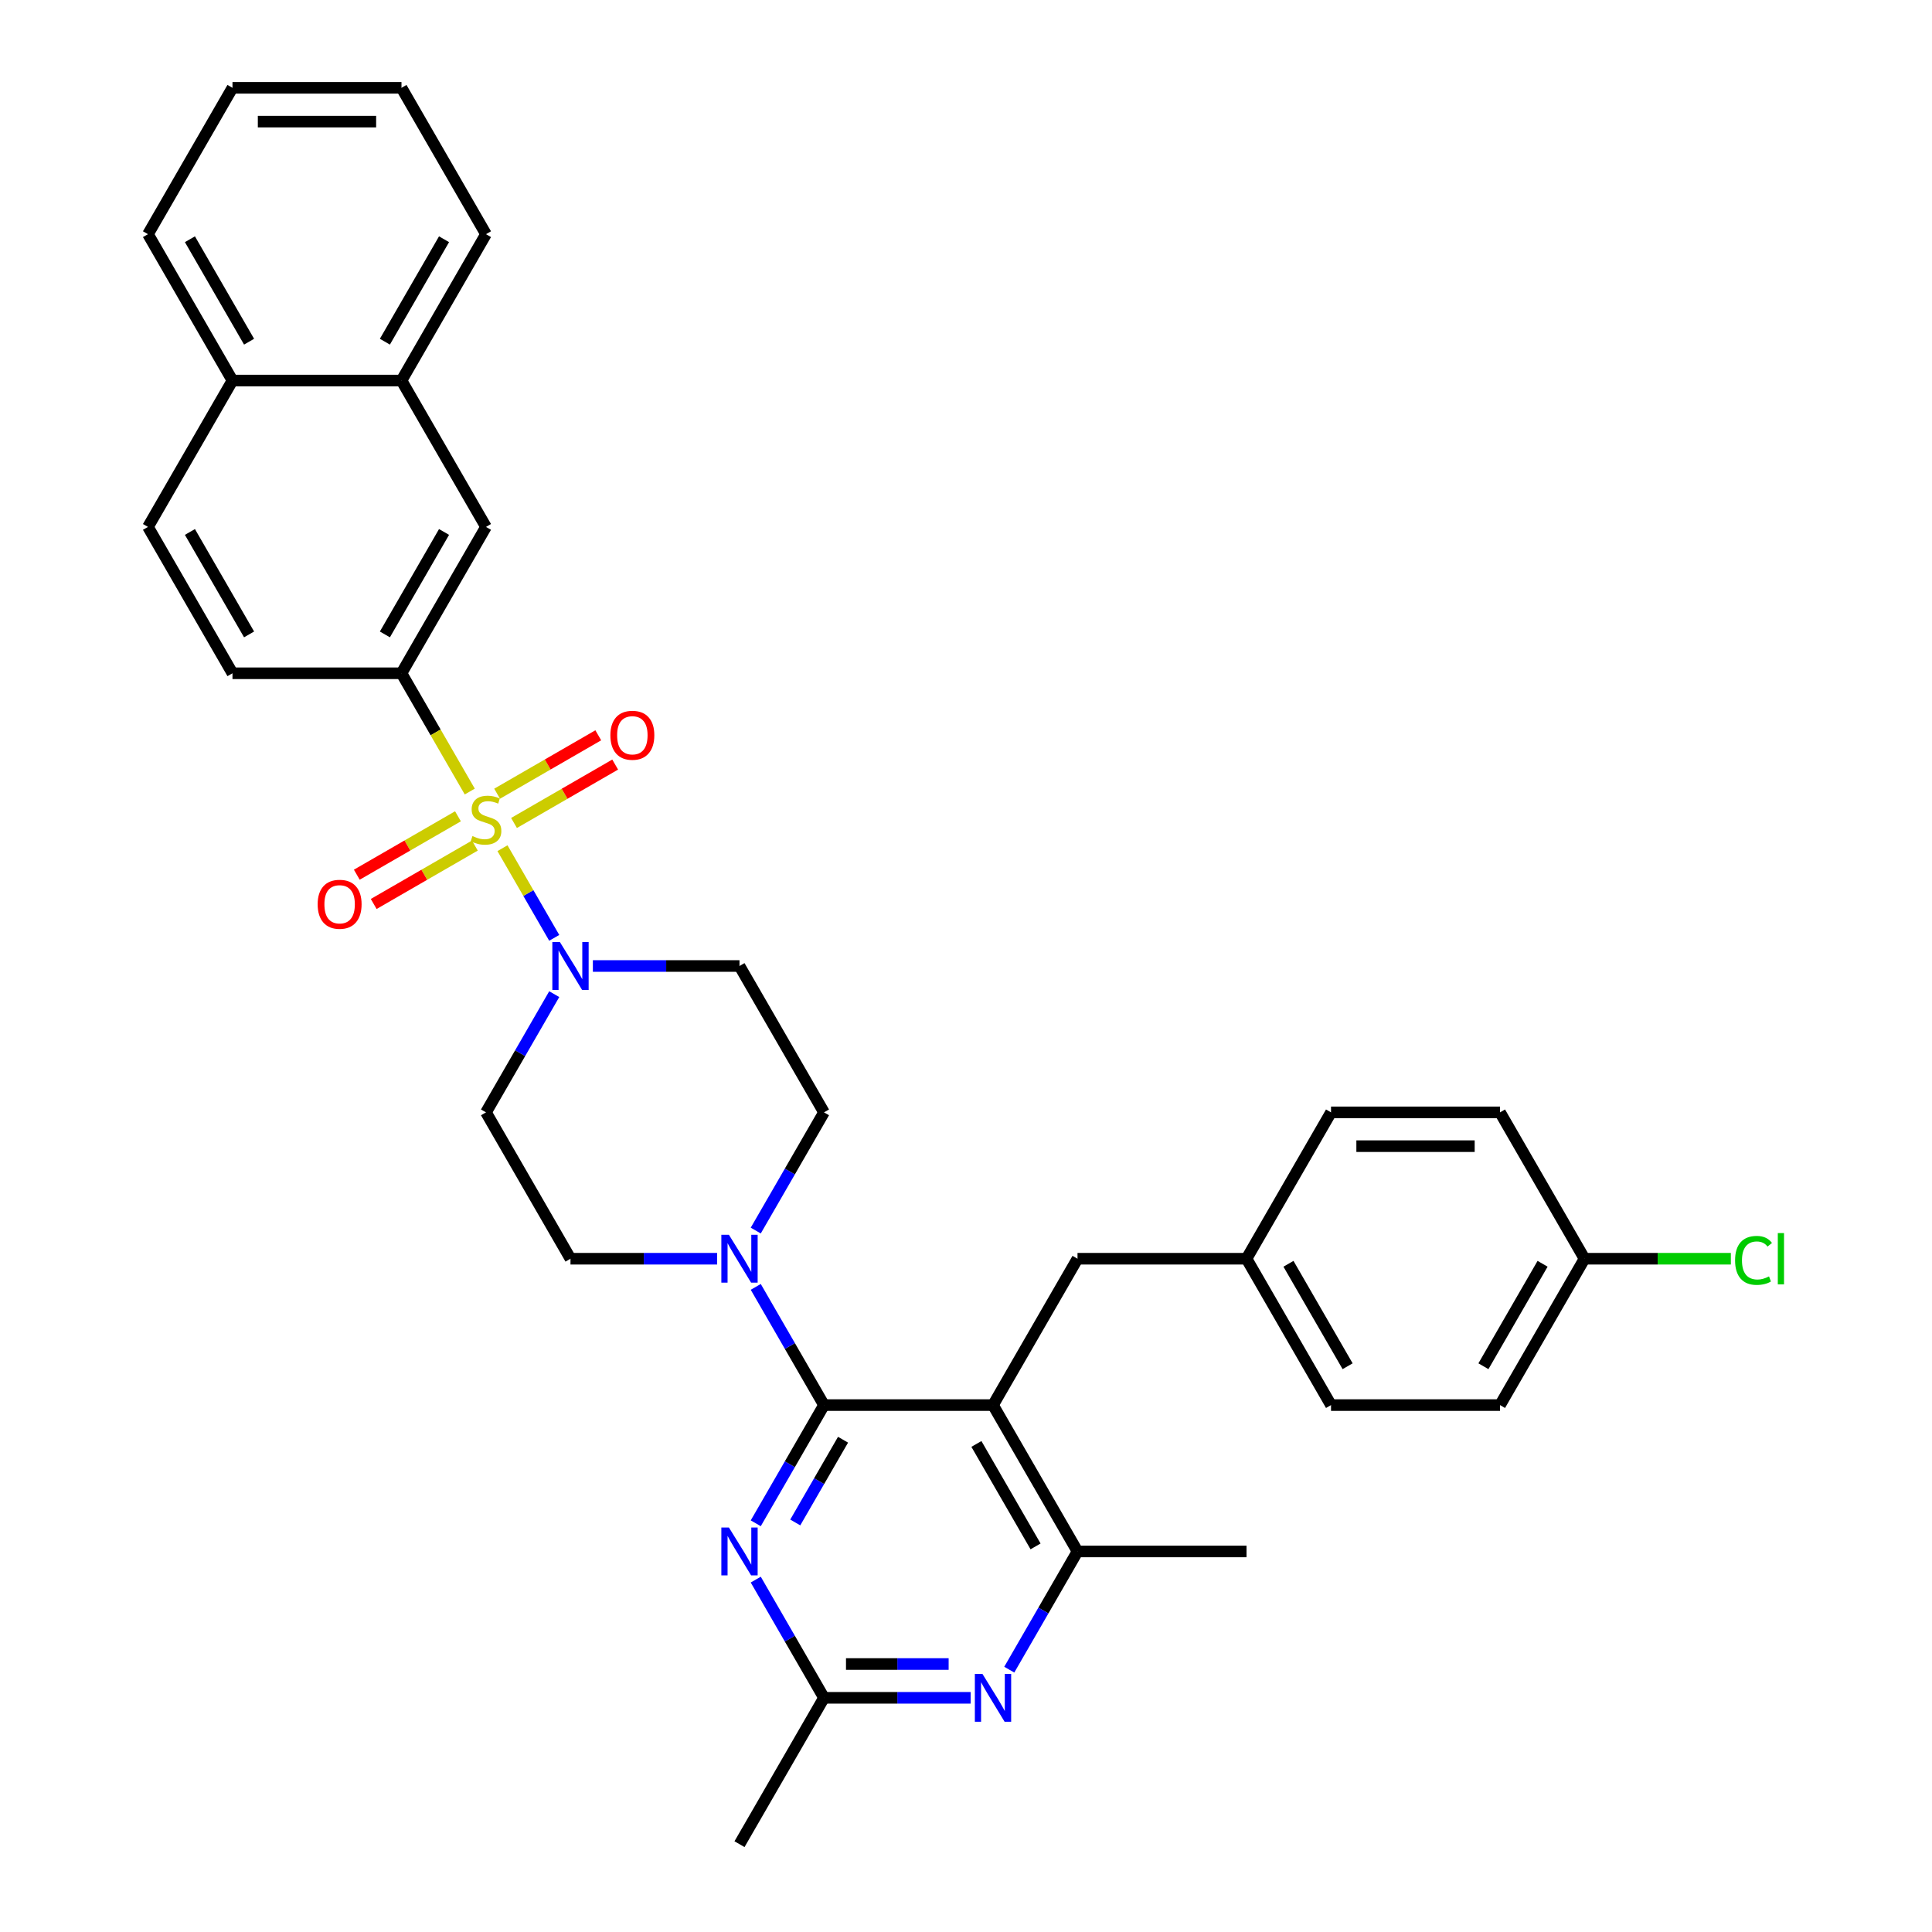<?xml version='1.0' encoding='iso-8859-1'?>
<svg version='1.1' baseProfile='full'
              xmlns='http://www.w3.org/2000/svg'
                      xmlns:rdkit='http://www.rdkit.org/xml'
                      xmlns:xlink='http://www.w3.org/1999/xlink'
                  xml:space='preserve'
width='1000px' height='1000px' viewBox='0 0 1000 1000'>
<!-- END OF HEADER -->
<rect style='opacity:1.0;fill:#FFFFFF;stroke:none' width='1000' height='1000' x='0' y='0'> </rect>
<path class='bond-0' d='M 286.871,514.574 L 269.209,545.166' style='fill:none;fill-rule:evenodd;stroke:#0000FF;stroke-width:6px;stroke-linecap:butt;stroke-linejoin:miter;stroke-opacity:1' />
<path class='bond-0' d='M 269.209,545.166 L 251.547,575.758' style='fill:none;fill-rule:evenodd;stroke:#000000;stroke-width:6px;stroke-linecap:butt;stroke-linejoin:miter;stroke-opacity:1' />
<path class='bond-1' d='M 286.871,485.426 L 273.477,462.226' style='fill:none;fill-rule:evenodd;stroke:#0000FF;stroke-width:6px;stroke-linecap:butt;stroke-linejoin:miter;stroke-opacity:1' />
<path class='bond-1' d='M 273.477,462.226 L 260.082,439.025' style='fill:none;fill-rule:evenodd;stroke:#CCCC00;stroke-width:6px;stroke-linecap:butt;stroke-linejoin:miter;stroke-opacity:1' />
<path class='bond-2' d='M 306.868,500 L 344.815,500' style='fill:none;fill-rule:evenodd;stroke:#0000FF;stroke-width:6px;stroke-linecap:butt;stroke-linejoin:miter;stroke-opacity:1' />
<path class='bond-2' d='M 344.815,500 L 382.763,500' style='fill:none;fill-rule:evenodd;stroke:#000000;stroke-width:6px;stroke-linecap:butt;stroke-linejoin:miter;stroke-opacity:1' />
<path class='bond-3' d='M 207.808,348.485 L 251.547,272.727' style='fill:none;fill-rule:evenodd;stroke:#000000;stroke-width:6px;stroke-linecap:butt;stroke-linejoin:miter;stroke-opacity:1' />
<path class='bond-3' d='M 199.218,328.373 L 229.835,275.343' style='fill:none;fill-rule:evenodd;stroke:#000000;stroke-width:6px;stroke-linecap:butt;stroke-linejoin:miter;stroke-opacity:1' />
<path class='bond-4' d='M 207.808,348.485 L 120.331,348.485' style='fill:none;fill-rule:evenodd;stroke:#000000;stroke-width:6px;stroke-linecap:butt;stroke-linejoin:miter;stroke-opacity:1' />
<path class='bond-5' d='M 207.808,348.485 L 225.481,379.094' style='fill:none;fill-rule:evenodd;stroke:#000000;stroke-width:6px;stroke-linecap:butt;stroke-linejoin:miter;stroke-opacity:1' />
<path class='bond-5' d='M 225.481,379.094 L 243.153,409.704' style='fill:none;fill-rule:evenodd;stroke:#CCCC00;stroke-width:6px;stroke-linecap:butt;stroke-linejoin:miter;stroke-opacity:1' />
<path class='bond-6' d='M 237.043,422.515 L 210.863,437.631' style='fill:none;fill-rule:evenodd;stroke:#CCCC00;stroke-width:6px;stroke-linecap:butt;stroke-linejoin:miter;stroke-opacity:1' />
<path class='bond-6' d='M 210.863,437.631 L 184.682,452.746' style='fill:none;fill-rule:evenodd;stroke:#FF0000;stroke-width:6px;stroke-linecap:butt;stroke-linejoin:miter;stroke-opacity:1' />
<path class='bond-6' d='M 245.791,437.667 L 219.61,452.782' style='fill:none;fill-rule:evenodd;stroke:#CCCC00;stroke-width:6px;stroke-linecap:butt;stroke-linejoin:miter;stroke-opacity:1' />
<path class='bond-6' d='M 219.61,452.782 L 193.43,467.897' style='fill:none;fill-rule:evenodd;stroke:#FF0000;stroke-width:6px;stroke-linecap:butt;stroke-linejoin:miter;stroke-opacity:1' />
<path class='bond-7' d='M 266.051,425.97 L 292.231,410.854' style='fill:none;fill-rule:evenodd;stroke:#CCCC00;stroke-width:6px;stroke-linecap:butt;stroke-linejoin:miter;stroke-opacity:1' />
<path class='bond-7' d='M 292.231,410.854 L 318.412,395.739' style='fill:none;fill-rule:evenodd;stroke:#FF0000;stroke-width:6px;stroke-linecap:butt;stroke-linejoin:miter;stroke-opacity:1' />
<path class='bond-7' d='M 257.303,410.818 L 283.484,395.703' style='fill:none;fill-rule:evenodd;stroke:#CCCC00;stroke-width:6px;stroke-linecap:butt;stroke-linejoin:miter;stroke-opacity:1' />
<path class='bond-7' d='M 283.484,395.703 L 309.664,380.587' style='fill:none;fill-rule:evenodd;stroke:#FF0000;stroke-width:6px;stroke-linecap:butt;stroke-linejoin:miter;stroke-opacity:1' />
<path class='bond-8' d='M 251.547,272.727 L 207.808,196.97' style='fill:none;fill-rule:evenodd;stroke:#000000;stroke-width:6px;stroke-linecap:butt;stroke-linejoin:miter;stroke-opacity:1' />
<path class='bond-9' d='M 207.808,196.97 L 251.547,121.212' style='fill:none;fill-rule:evenodd;stroke:#000000;stroke-width:6px;stroke-linecap:butt;stroke-linejoin:miter;stroke-opacity:1' />
<path class='bond-9' d='M 199.218,176.858 L 229.835,123.828' style='fill:none;fill-rule:evenodd;stroke:#000000;stroke-width:6px;stroke-linecap:butt;stroke-linejoin:miter;stroke-opacity:1' />
<path class='bond-10' d='M 207.808,196.97 L 120.331,196.97' style='fill:none;fill-rule:evenodd;stroke:#000000;stroke-width:6px;stroke-linecap:butt;stroke-linejoin:miter;stroke-opacity:1' />
<path class='bond-11' d='M 391.177,788.457 L 408.839,757.865' style='fill:none;fill-rule:evenodd;stroke:#0000FF;stroke-width:6px;stroke-linecap:butt;stroke-linejoin:miter;stroke-opacity:1' />
<path class='bond-11' d='M 408.839,757.865 L 426.502,727.273' style='fill:none;fill-rule:evenodd;stroke:#000000;stroke-width:6px;stroke-linecap:butt;stroke-linejoin:miter;stroke-opacity:1' />
<path class='bond-11' d='M 411.627,788.027 L 423.991,766.612' style='fill:none;fill-rule:evenodd;stroke:#0000FF;stroke-width:6px;stroke-linecap:butt;stroke-linejoin:miter;stroke-opacity:1' />
<path class='bond-11' d='M 423.991,766.612 L 436.354,745.198' style='fill:none;fill-rule:evenodd;stroke:#000000;stroke-width:6px;stroke-linecap:butt;stroke-linejoin:miter;stroke-opacity:1' />
<path class='bond-12' d='M 391.177,817.604 L 408.839,848.196' style='fill:none;fill-rule:evenodd;stroke:#0000FF;stroke-width:6px;stroke-linecap:butt;stroke-linejoin:miter;stroke-opacity:1' />
<path class='bond-12' d='M 408.839,848.196 L 426.502,878.788' style='fill:none;fill-rule:evenodd;stroke:#000000;stroke-width:6px;stroke-linecap:butt;stroke-linejoin:miter;stroke-opacity:1' />
<path class='bond-13' d='M 426.502,727.273 L 513.979,727.273' style='fill:none;fill-rule:evenodd;stroke:#000000;stroke-width:6px;stroke-linecap:butt;stroke-linejoin:miter;stroke-opacity:1' />
<path class='bond-14' d='M 426.502,727.273 L 408.839,696.681' style='fill:none;fill-rule:evenodd;stroke:#000000;stroke-width:6px;stroke-linecap:butt;stroke-linejoin:miter;stroke-opacity:1' />
<path class='bond-14' d='M 408.839,696.681 L 391.177,666.089' style='fill:none;fill-rule:evenodd;stroke:#0000FF;stroke-width:6px;stroke-linecap:butt;stroke-linejoin:miter;stroke-opacity:1' />
<path class='bond-15' d='M 513.979,727.273 L 557.718,803.03' style='fill:none;fill-rule:evenodd;stroke:#000000;stroke-width:6px;stroke-linecap:butt;stroke-linejoin:miter;stroke-opacity:1' />
<path class='bond-15' d='M 505.388,747.384 L 536.005,800.414' style='fill:none;fill-rule:evenodd;stroke:#000000;stroke-width:6px;stroke-linecap:butt;stroke-linejoin:miter;stroke-opacity:1' />
<path class='bond-16' d='M 513.979,727.273 L 557.718,651.515' style='fill:none;fill-rule:evenodd;stroke:#000000;stroke-width:6px;stroke-linecap:butt;stroke-linejoin:miter;stroke-opacity:1' />
<path class='bond-17' d='M 557.718,803.03 L 645.195,803.03' style='fill:none;fill-rule:evenodd;stroke:#000000;stroke-width:6px;stroke-linecap:butt;stroke-linejoin:miter;stroke-opacity:1' />
<path class='bond-18' d='M 557.718,803.03 L 540.055,833.622' style='fill:none;fill-rule:evenodd;stroke:#000000;stroke-width:6px;stroke-linecap:butt;stroke-linejoin:miter;stroke-opacity:1' />
<path class='bond-18' d='M 540.055,833.622 L 522.393,864.214' style='fill:none;fill-rule:evenodd;stroke:#0000FF;stroke-width:6px;stroke-linecap:butt;stroke-linejoin:miter;stroke-opacity:1' />
<path class='bond-19' d='M 502.397,878.788 L 464.449,878.788' style='fill:none;fill-rule:evenodd;stroke:#0000FF;stroke-width:6px;stroke-linecap:butt;stroke-linejoin:miter;stroke-opacity:1' />
<path class='bond-19' d='M 464.449,878.788 L 426.502,878.788' style='fill:none;fill-rule:evenodd;stroke:#000000;stroke-width:6px;stroke-linecap:butt;stroke-linejoin:miter;stroke-opacity:1' />
<path class='bond-19' d='M 491.013,861.292 L 464.449,861.292' style='fill:none;fill-rule:evenodd;stroke:#0000FF;stroke-width:6px;stroke-linecap:butt;stroke-linejoin:miter;stroke-opacity:1' />
<path class='bond-19' d='M 464.449,861.292 L 437.886,861.292' style='fill:none;fill-rule:evenodd;stroke:#000000;stroke-width:6px;stroke-linecap:butt;stroke-linejoin:miter;stroke-opacity:1' />
<path class='bond-20' d='M 426.502,878.788 L 382.763,954.545' style='fill:none;fill-rule:evenodd;stroke:#000000;stroke-width:6px;stroke-linecap:butt;stroke-linejoin:miter;stroke-opacity:1' />
<path class='bond-21' d='M 391.177,636.941 L 408.839,606.35' style='fill:none;fill-rule:evenodd;stroke:#0000FF;stroke-width:6px;stroke-linecap:butt;stroke-linejoin:miter;stroke-opacity:1' />
<path class='bond-21' d='M 408.839,606.35 L 426.502,575.758' style='fill:none;fill-rule:evenodd;stroke:#000000;stroke-width:6px;stroke-linecap:butt;stroke-linejoin:miter;stroke-opacity:1' />
<path class='bond-22' d='M 371.181,651.515 L 333.233,651.515' style='fill:none;fill-rule:evenodd;stroke:#0000FF;stroke-width:6px;stroke-linecap:butt;stroke-linejoin:miter;stroke-opacity:1' />
<path class='bond-22' d='M 333.233,651.515 L 295.286,651.515' style='fill:none;fill-rule:evenodd;stroke:#000000;stroke-width:6px;stroke-linecap:butt;stroke-linejoin:miter;stroke-opacity:1' />
<path class='bond-23' d='M 251.547,575.758 L 295.286,651.515' style='fill:none;fill-rule:evenodd;stroke:#000000;stroke-width:6px;stroke-linecap:butt;stroke-linejoin:miter;stroke-opacity:1' />
<path class='bond-24' d='M 426.502,575.758 L 382.763,500' style='fill:none;fill-rule:evenodd;stroke:#000000;stroke-width:6px;stroke-linecap:butt;stroke-linejoin:miter;stroke-opacity:1' />
<path class='bond-25' d='M 820.149,651.515 L 858.018,651.515' style='fill:none;fill-rule:evenodd;stroke:#000000;stroke-width:6px;stroke-linecap:butt;stroke-linejoin:miter;stroke-opacity:1' />
<path class='bond-25' d='M 858.018,651.515 L 895.887,651.515' style='fill:none;fill-rule:evenodd;stroke:#00CC00;stroke-width:6px;stroke-linecap:butt;stroke-linejoin:miter;stroke-opacity:1' />
<path class='bond-26' d='M 820.149,651.515 L 776.411,727.273' style='fill:none;fill-rule:evenodd;stroke:#000000;stroke-width:6px;stroke-linecap:butt;stroke-linejoin:miter;stroke-opacity:1' />
<path class='bond-26' d='M 798.437,654.131 L 767.82,707.161' style='fill:none;fill-rule:evenodd;stroke:#000000;stroke-width:6px;stroke-linecap:butt;stroke-linejoin:miter;stroke-opacity:1' />
<path class='bond-27' d='M 820.149,651.515 L 776.411,575.758' style='fill:none;fill-rule:evenodd;stroke:#000000;stroke-width:6px;stroke-linecap:butt;stroke-linejoin:miter;stroke-opacity:1' />
<path class='bond-28' d='M 557.718,651.515 L 645.195,651.515' style='fill:none;fill-rule:evenodd;stroke:#000000;stroke-width:6px;stroke-linecap:butt;stroke-linejoin:miter;stroke-opacity:1' />
<path class='bond-29' d='M 645.195,651.515 L 688.934,575.758' style='fill:none;fill-rule:evenodd;stroke:#000000;stroke-width:6px;stroke-linecap:butt;stroke-linejoin:miter;stroke-opacity:1' />
<path class='bond-30' d='M 645.195,651.515 L 688.934,727.273' style='fill:none;fill-rule:evenodd;stroke:#000000;stroke-width:6px;stroke-linecap:butt;stroke-linejoin:miter;stroke-opacity:1' />
<path class='bond-30' d='M 666.907,654.131 L 697.524,707.161' style='fill:none;fill-rule:evenodd;stroke:#000000;stroke-width:6px;stroke-linecap:butt;stroke-linejoin:miter;stroke-opacity:1' />
<path class='bond-31' d='M 776.411,727.273 L 688.934,727.273' style='fill:none;fill-rule:evenodd;stroke:#000000;stroke-width:6px;stroke-linecap:butt;stroke-linejoin:miter;stroke-opacity:1' />
<path class='bond-32' d='M 776.411,575.758 L 688.934,575.758' style='fill:none;fill-rule:evenodd;stroke:#000000;stroke-width:6px;stroke-linecap:butt;stroke-linejoin:miter;stroke-opacity:1' />
<path class='bond-32' d='M 763.289,593.253 L 702.055,593.253' style='fill:none;fill-rule:evenodd;stroke:#000000;stroke-width:6px;stroke-linecap:butt;stroke-linejoin:miter;stroke-opacity:1' />
<path class='bond-33' d='M 120.331,348.485 L 76.592,272.727' style='fill:none;fill-rule:evenodd;stroke:#000000;stroke-width:6px;stroke-linecap:butt;stroke-linejoin:miter;stroke-opacity:1' />
<path class='bond-33' d='M 128.922,328.373 L 98.305,275.343' style='fill:none;fill-rule:evenodd;stroke:#000000;stroke-width:6px;stroke-linecap:butt;stroke-linejoin:miter;stroke-opacity:1' />
<path class='bond-34' d='M 120.331,196.97 L 76.592,272.727' style='fill:none;fill-rule:evenodd;stroke:#000000;stroke-width:6px;stroke-linecap:butt;stroke-linejoin:miter;stroke-opacity:1' />
<path class='bond-35' d='M 120.331,196.97 L 76.592,121.212' style='fill:none;fill-rule:evenodd;stroke:#000000;stroke-width:6px;stroke-linecap:butt;stroke-linejoin:miter;stroke-opacity:1' />
<path class='bond-35' d='M 128.922,176.858 L 98.305,123.828' style='fill:none;fill-rule:evenodd;stroke:#000000;stroke-width:6px;stroke-linecap:butt;stroke-linejoin:miter;stroke-opacity:1' />
<path class='bond-36' d='M 251.547,121.212 L 207.808,45.455' style='fill:none;fill-rule:evenodd;stroke:#000000;stroke-width:6px;stroke-linecap:butt;stroke-linejoin:miter;stroke-opacity:1' />
<path class='bond-37' d='M 76.592,121.212 L 120.331,45.455' style='fill:none;fill-rule:evenodd;stroke:#000000;stroke-width:6px;stroke-linecap:butt;stroke-linejoin:miter;stroke-opacity:1' />
<path class='bond-38' d='M 207.808,45.455 L 120.331,45.455' style='fill:none;fill-rule:evenodd;stroke:#000000;stroke-width:6px;stroke-linecap:butt;stroke-linejoin:miter;stroke-opacity:1' />
<path class='bond-38' d='M 194.687,62.95 L 133.453,62.95' style='fill:none;fill-rule:evenodd;stroke:#000000;stroke-width:6px;stroke-linecap:butt;stroke-linejoin:miter;stroke-opacity:1' />
<path  class='atom-0' d='M 289.81 487.613
L 297.927 500.735
Q 298.732 502.029, 300.027 504.374
Q 301.322 506.718, 301.392 506.858
L 301.392 487.613
L 304.681 487.613
L 304.681 512.387
L 301.287 512.387
L 292.574 498.041
Q 291.559 496.361, 290.474 494.436
Q 289.425 492.512, 289.11 491.917
L 289.11 512.387
L 285.891 512.387
L 285.891 487.613
L 289.81 487.613
' fill='#0000FF'/>
<path  class='atom-2' d='M 244.549 432.745
Q 244.829 432.85, 245.983 433.34
Q 247.138 433.83, 248.398 434.145
Q 249.692 434.425, 250.952 434.425
Q 253.296 434.425, 254.661 433.305
Q 256.026 432.15, 256.026 430.156
Q 256.026 428.791, 255.326 427.951
Q 254.661 427.112, 253.611 426.657
Q 252.562 426.202, 250.812 425.677
Q 248.608 425.012, 247.278 424.382
Q 245.983 423.753, 245.039 422.423
Q 244.129 421.093, 244.129 418.854
Q 244.129 415.74, 246.228 413.815
Q 248.363 411.891, 252.562 411.891
Q 255.431 411.891, 258.685 413.255
L 257.88 415.95
Q 254.906 414.725, 252.667 414.725
Q 250.252 414.725, 248.923 415.74
Q 247.593 416.719, 247.628 418.434
Q 247.628 419.764, 248.293 420.568
Q 248.993 421.373, 249.972 421.828
Q 250.987 422.283, 252.667 422.808
Q 254.906 423.508, 256.236 424.207
Q 257.565 424.907, 258.51 426.342
Q 259.49 427.742, 259.49 430.156
Q 259.49 433.585, 257.18 435.44
Q 254.906 437.259, 251.092 437.259
Q 248.888 437.259, 247.208 436.769
Q 245.563 436.314, 243.604 435.51
L 244.549 432.745
' fill='#CCCC00'/>
<path  class='atom-3' d='M 164.417 468.051
Q 164.417 462.103, 167.357 458.778
Q 170.296 455.454, 175.789 455.454
Q 181.283 455.454, 184.222 458.778
Q 187.161 462.103, 187.161 468.051
Q 187.161 474.07, 184.187 477.499
Q 181.213 480.893, 175.789 480.893
Q 170.331 480.893, 167.357 477.499
Q 164.417 474.104, 164.417 468.051
M 175.789 478.093
Q 179.568 478.093, 181.598 475.574
Q 183.662 473.02, 183.662 468.051
Q 183.662 463.187, 181.598 460.738
Q 179.568 458.254, 175.789 458.254
Q 172.01 458.254, 169.946 460.703
Q 167.916 463.152, 167.916 468.051
Q 167.916 473.055, 169.946 475.574
Q 172.01 478.093, 175.789 478.093
' fill='#FF0000'/>
<path  class='atom-4' d='M 315.932 380.574
Q 315.932 374.625, 318.872 371.301
Q 321.811 367.977, 327.305 367.977
Q 332.798 367.977, 335.737 371.301
Q 338.677 374.625, 338.677 380.574
Q 338.677 386.592, 335.702 390.021
Q 332.728 393.415, 327.305 393.415
Q 321.846 393.415, 318.872 390.021
Q 315.932 386.627, 315.932 380.574
M 327.305 390.616
Q 331.084 390.616, 333.113 388.097
Q 335.177 385.542, 335.177 380.574
Q 335.177 375.71, 333.113 373.261
Q 331.084 370.776, 327.305 370.776
Q 323.525 370.776, 321.461 373.226
Q 319.432 375.675, 319.432 380.574
Q 319.432 385.577, 321.461 388.097
Q 323.525 390.616, 327.305 390.616
' fill='#FF0000'/>
<path  class='atom-7' d='M 377.287 790.644
L 385.405 803.765
Q 386.21 805.06, 387.504 807.404
Q 388.799 809.749, 388.869 809.889
L 388.869 790.644
L 392.158 790.644
L 392.158 815.417
L 388.764 815.417
L 380.051 801.071
Q 379.036 799.391, 377.952 797.467
Q 376.902 795.542, 376.587 794.947
L 376.587 815.417
L 373.368 815.417
L 373.368 790.644
L 377.287 790.644
' fill='#0000FF'/>
<path  class='atom-11' d='M 508.503 866.401
L 516.621 879.523
Q 517.425 880.817, 518.72 883.162
Q 520.015 885.506, 520.085 885.646
L 520.085 866.401
L 523.374 866.401
L 523.374 891.175
L 519.98 891.175
L 511.267 876.828
Q 510.252 875.149, 509.168 873.224
Q 508.118 871.3, 507.803 870.705
L 507.803 891.175
L 504.584 891.175
L 504.584 866.401
L 508.503 866.401
' fill='#0000FF'/>
<path  class='atom-13' d='M 377.287 639.128
L 385.405 652.25
Q 386.21 653.545, 387.504 655.889
Q 388.799 658.233, 388.869 658.373
L 388.869 639.128
L 392.158 639.128
L 392.158 663.902
L 388.764 663.902
L 380.051 649.556
Q 379.036 647.876, 377.952 645.952
Q 376.902 644.027, 376.587 643.432
L 376.587 663.902
L 373.368 663.902
L 373.368 639.128
L 377.287 639.128
' fill='#0000FF'/>
<path  class='atom-21' d='M 898.074 652.372
Q 898.074 646.214, 900.944 642.995
Q 903.848 639.741, 909.341 639.741
Q 914.45 639.741, 917.179 643.345
L 914.87 645.234
Q 912.875 642.61, 909.341 642.61
Q 905.597 642.61, 903.603 645.129
Q 901.643 647.614, 901.643 652.372
Q 901.643 657.271, 903.673 659.791
Q 905.737 662.31, 909.726 662.31
Q 912.456 662.31, 915.64 660.665
L 916.619 663.29
Q 915.325 664.129, 913.365 664.619
Q 911.406 665.109, 909.236 665.109
Q 903.848 665.109, 900.944 661.82
Q 898.074 658.531, 898.074 652.372
' fill='#00CC00'/>
<path  class='atom-21' d='M 920.189 638.236
L 923.408 638.236
L 923.408 664.794
L 920.189 664.794
L 920.189 638.236
' fill='#00CC00'/>
</svg>
